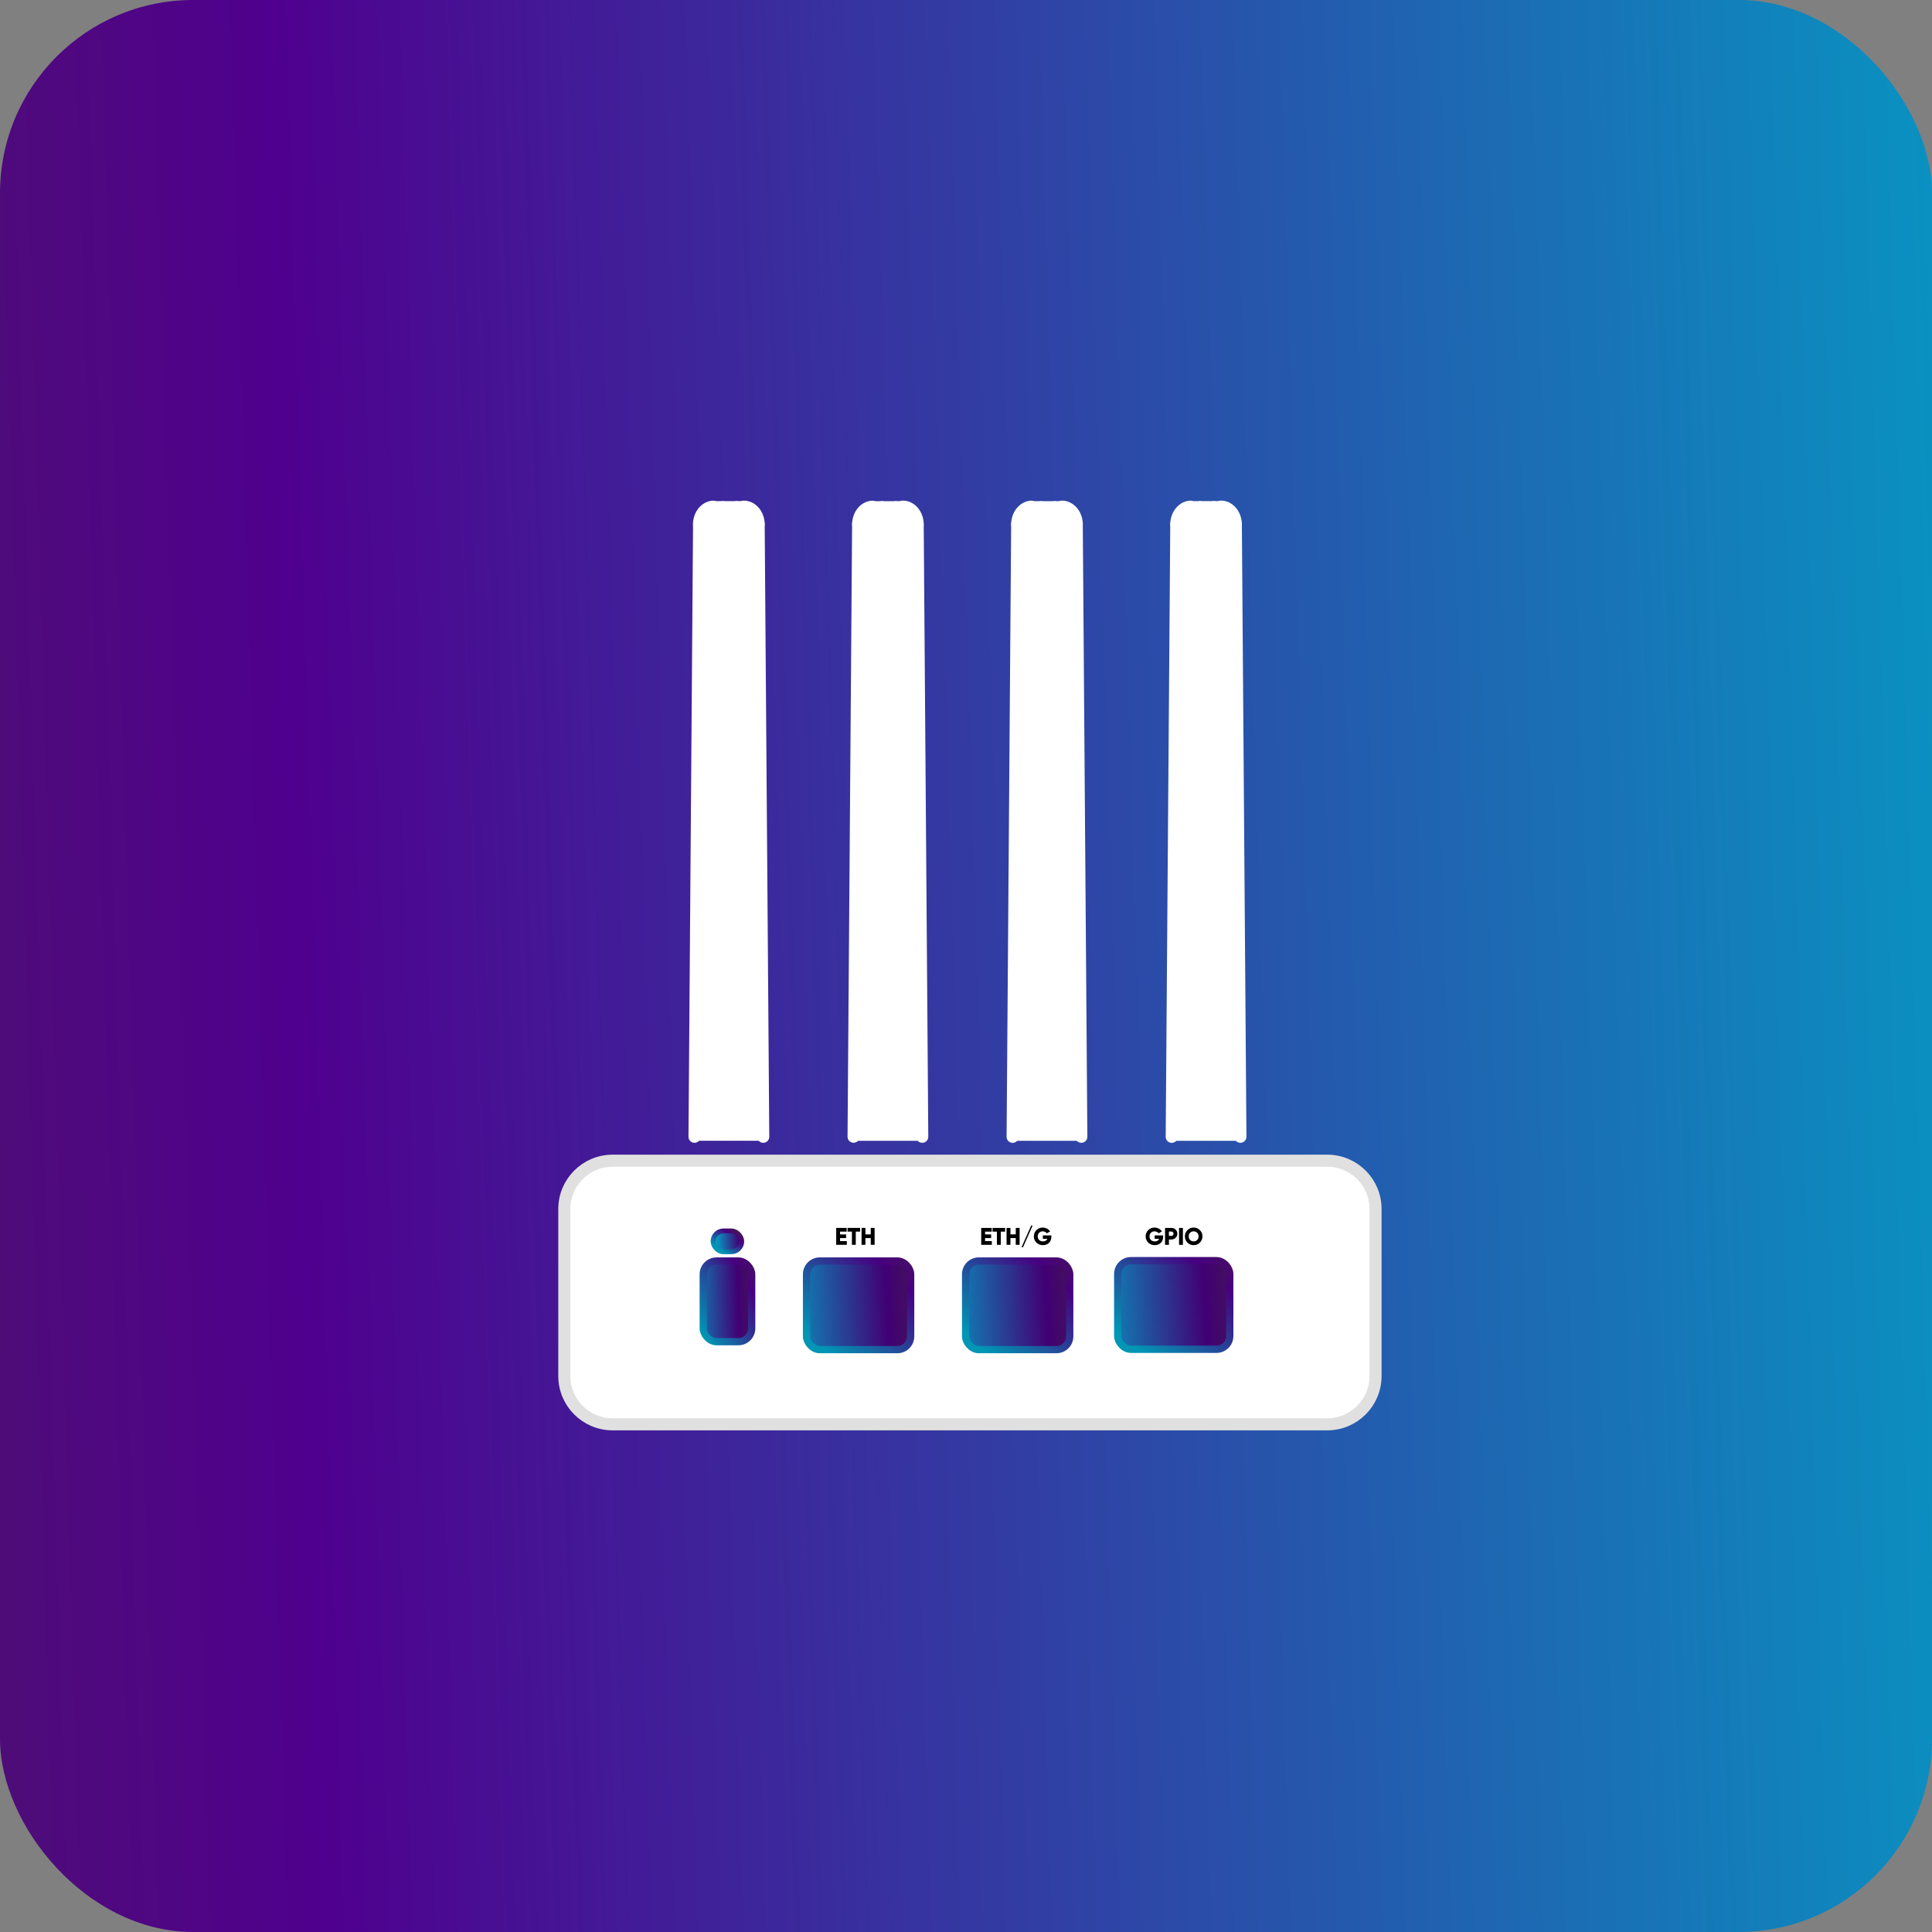 <svg xmlns="http://www.w3.org/2000/svg" width="80" height="80" viewBox="0 0 80 80" fill="none"><rect x="0" y="0" width="80" height="80" fill="#808080" stroke="none"/><rect width="80" height="80" rx="8" fill="url(#paint0_linear_2843_4303)"></rect><g clip-path="url(#clip0_2843_4303)"><path d="M49.363 21L49.692 21" stroke="white" stroke-width="0.5" stroke-linecap="round" stroke-linejoin="round"></path><path d="M49.692 21L50.263 21" stroke="white" stroke-width="0.5" stroke-linecap="round" stroke-linejoin="round"></path><path d="M50.265 21L50.594 21" stroke="white" stroke-width="0.5" stroke-linecap="round" stroke-linejoin="round"></path><path d="M42.775 21.002L43.105 21.002L42.775 21.002Z" fill="white"></path><path d="M42.775 21.002L43.105 21.002" stroke="white" stroke-width="0.5" stroke-linecap="round" stroke-linejoin="round"></path><path d="M43.104 21.002L43.675 21.002L43.104 21.002Z" fill="white"></path><path d="M43.104 21.002L43.675 21.002" stroke="white" stroke-width="0.5" stroke-linecap="round" stroke-linejoin="round"></path><path d="M43.677 21.002L44.006 21.002L43.677 21.002Z" fill="white"></path><path d="M43.677 21.002L44.006 21.002" stroke="white" stroke-width="0.5" stroke-linecap="round" stroke-linejoin="round"></path><path d="M36.191 21.002L36.52 21.002L36.191 21.002Z" fill="white"></path><path d="M36.191 21.002L36.52 21.002" stroke="white" stroke-width="0.5" stroke-linecap="round" stroke-linejoin="round"></path><path d="M36.52 21.002L37.091 21.002L36.52 21.002Z" fill="white"></path><path d="M36.52 21.002L37.091 21.002" stroke="white" stroke-width="0.5" stroke-linecap="round" stroke-linejoin="round"></path><path d="M37.093 21.002L37.422 21.002L37.093 21.002Z" fill="white"></path><path d="M37.093 21.002L37.422 21.002" stroke="white" stroke-width="0.5" stroke-linecap="round" stroke-linejoin="round"></path><path d="M29.605 21L29.934 21L29.605 21Z" fill="white"></path><path d="M29.605 21L29.934 21" stroke="white" stroke-width="0.5" stroke-linecap="round" stroke-linejoin="round"></path><path d="M29.933 21L30.504 21L29.933 21Z" fill="white"></path><path d="M29.933 21L30.504 21" stroke="white" stroke-width="0.5" stroke-linecap="round" stroke-linejoin="round"></path><path d="M30.505 21L30.834 21L30.505 21Z" fill="white"></path><path d="M30.505 21L30.834 21" stroke="white" stroke-width="0.5" stroke-linecap="round" stroke-linejoin="round"></path><path d="M54.958 48.062L25.367 48.062C24.263 48.062 23.367 48.958 23.367 50.062L23.367 56.978C23.367 58.082 24.263 58.978 25.367 58.978L54.958 58.978C56.063 58.978 56.958 58.082 56.958 56.978L56.958 50.062C56.958 48.958 56.063 48.062 54.958 48.062Z" fill="white" stroke="#E0E0E0" stroke-width="0.5"></path><path d="M51.173 21.707L51.362 47.071" stroke="white" stroke-width="0.5" stroke-linecap="round" stroke-linejoin="round"></path><path d="M48.708 21.709L48.519 47.073" stroke="white" stroke-width="0.5" stroke-linecap="round" stroke-linejoin="round"></path><path d="M51.171 21.707L51.169 21.655L51.164 21.604L51.156 21.553L51.145 21.503L51.131 21.455L51.114 21.407L51.095 21.361L51.073 21.317L51.048 21.274L51.021 21.234L50.992 21.196L50.961 21.161L50.928 21.128L50.892 21.099L50.856 21.072L50.818 21.049L50.778 21.028L50.738 21.011L50.696 20.998L50.654 20.988L50.611 20.982L50.569 20.979L50.553 20.979" stroke="white" stroke-width="0.5" stroke-linecap="round" stroke-linejoin="round"></path><path d="M49.291 20.98L49.248 20.985L49.206 20.993L49.164 21.004L49.123 21.019L49.083 21.038L49.044 21.059L49.007 21.084L48.971 21.112L48.936 21.143L48.904 21.177L48.873 21.213L48.845 21.252L48.819 21.293L48.796 21.336L48.775 21.381L48.757 21.428L48.741 21.476L48.729 21.525L48.719 21.576L48.712 21.627L48.709 21.678L48.708 21.707" stroke="white" stroke-width="0.5" stroke-linecap="round" stroke-linejoin="round"></path><path d="M48.83 21.934L48.555 47.238L51.305 47.238L51.167 21.934L51.167 21.604L50.892 21.107L50.48 21.107L49.655 21.107L49.105 21.107L48.83 21.438L48.83 21.934Z" fill="white"></path><path d="M44.586 21.707L44.775 47.071" stroke="white" stroke-width="0.5" stroke-linecap="round" stroke-linejoin="round"></path><path d="M42.12 21.709L41.931 47.073" stroke="white" stroke-width="0.5" stroke-linecap="round" stroke-linejoin="round"></path><path d="M44.586 21.709L44.584 21.657L44.579 21.606L44.571 21.555L44.56 21.505L44.546 21.456L44.529 21.409L44.51 21.363L44.488 21.319L44.463 21.276L44.436 21.236L44.407 21.198L44.376 21.163L44.343 21.13L44.307 21.101L44.271 21.074L44.233 21.05L44.193 21.03L44.153 21.013L44.111 21L44.069 20.99L44.026 20.983L43.984 20.981L43.968 20.98" fill="white"></path><path d="M44.586 21.709L44.584 21.657L44.579 21.606L44.571 21.555L44.56 21.505L44.546 21.456L44.529 21.409L44.51 21.363L44.488 21.319L44.463 21.276L44.436 21.236L44.407 21.198L44.376 21.163L44.343 21.13L44.307 21.101L44.271 21.074L44.233 21.05L44.193 21.03L44.153 21.013L44.111 21L44.069 20.99L44.026 20.983L43.984 20.981L43.968 20.98" stroke="white" stroke-width="0.5" stroke-linecap="round" stroke-linejoin="round"></path><path d="M42.703 20.98L42.66 20.985L42.618 20.993L42.576 21.004L42.535 21.019L42.495 21.038L42.456 21.059L42.419 21.084L42.383 21.112L42.348 21.143L42.316 21.177L42.286 21.213L42.257 21.252L42.231 21.293L42.208 21.336L42.187 21.381L42.169 21.428L42.154 21.476L42.141 21.525L42.131 21.576L42.124 21.627L42.121 21.678L42.12 21.707" fill="white"></path><path d="M42.703 20.98L42.66 20.985L42.618 20.993L42.576 21.004L42.535 21.019L42.495 21.038L42.456 21.059L42.419 21.084L42.383 21.112L42.348 21.143L42.316 21.177L42.286 21.213L42.257 21.252L42.231 21.293L42.208 21.336L42.187 21.381L42.169 21.428L42.154 21.476L42.141 21.525L42.131 21.576L42.124 21.627L42.121 21.678L42.12 21.707" stroke="white" stroke-width="0.5" stroke-linecap="round" stroke-linejoin="round"></path><path d="M42.244 21.934L41.969 47.238L44.719 47.238L44.582 21.934L44.582 21.604L44.307 21.107L43.894 21.107L43.069 21.107L42.519 21.107L42.244 21.438L42.244 21.934Z" fill="white"></path><path d="M37.999 21.707L38.188 47.071" stroke="white" stroke-width="0.5" stroke-linecap="round" stroke-linejoin="round"></path><path d="M35.534 21.705L35.345 47.069" stroke="white" stroke-width="0.5" stroke-linecap="round" stroke-linejoin="round"></path><path d="M37.998 21.707L37.996 21.655L37.991 21.604L37.983 21.553L37.972 21.503L37.958 21.455L37.941 21.407L37.922 21.361L37.9 21.317L37.875 21.274L37.848 21.234L37.819 21.196L37.788 21.161L37.755 21.128L37.72 21.099L37.683 21.072L37.645 21.049L37.605 21.028L37.565 21.011L37.523 20.998L37.481 20.988L37.439 20.982L37.396 20.979L37.38 20.979" fill="white"></path><path d="M37.998 21.707L37.996 21.655L37.991 21.604L37.983 21.553L37.972 21.503L37.958 21.455L37.941 21.407L37.922 21.361L37.9 21.317L37.875 21.274L37.848 21.234L37.819 21.196L37.788 21.161L37.755 21.128L37.72 21.099L37.683 21.072L37.645 21.049L37.605 21.028L37.565 21.011L37.523 20.998L37.481 20.988L37.439 20.982L37.396 20.979L37.38 20.979" stroke="white" stroke-width="0.5" stroke-linecap="round" stroke-linejoin="round"></path><path d="M36.117 20.982L36.074 20.987L36.032 20.995L35.99 21.006L35.949 21.021L35.909 21.04L35.87 21.061L35.833 21.086L35.797 21.114L35.762 21.145L35.73 21.179L35.7 21.215L35.671 21.254L35.645 21.295L35.622 21.338L35.601 21.383L35.583 21.43L35.568 21.478L35.555 21.527L35.545 21.578L35.538 21.628L35.535 21.68L35.534 21.709" fill="white"></path><path d="M36.117 20.982L36.074 20.987L36.032 20.995L35.99 21.006L35.949 21.021L35.909 21.04L35.87 21.061L35.833 21.086L35.797 21.114L35.762 21.145L35.73 21.179L35.7 21.215L35.671 21.254L35.645 21.295L35.622 21.338L35.601 21.383L35.583 21.43L35.568 21.478L35.555 21.527L35.545 21.578L35.538 21.628L35.535 21.68L35.534 21.709" stroke="white" stroke-width="0.5" stroke-linecap="round" stroke-linejoin="round"></path><path d="M35.657 21.934L35.382 47.238L38.132 47.238L37.995 21.934L37.995 21.604L37.72 21.107L37.307 21.107L36.482 21.107L35.932 21.107L35.657 21.438L35.657 21.934Z" fill="white"></path><path d="M31.414 21.707L31.604 47.071" stroke="white" stroke-width="0.5" stroke-linecap="round" stroke-linejoin="round"></path><path d="M28.948 21.707L28.759 47.071" stroke="white" stroke-width="0.5" stroke-linecap="round" stroke-linejoin="round"></path><path d="M31.414 21.709L31.412 21.657L31.407 21.606L31.399 21.555L31.388 21.505L31.374 21.456L31.357 21.409L31.338 21.363L31.316 21.319L31.291 21.276L31.264 21.236L31.235 21.198L31.204 21.163L31.171 21.13L31.136 21.101L31.099 21.074L31.061 21.05L31.021 21.03L30.981 21.013L30.939 21L30.897 20.99L30.855 20.983L30.812 20.981L30.796 20.98" fill="white"></path><path d="M31.414 21.709L31.412 21.657L31.407 21.606L31.399 21.555L31.388 21.505L31.374 21.456L31.357 21.409L31.338 21.363L31.316 21.319L31.291 21.276L31.264 21.236L31.235 21.198L31.204 21.163L31.171 21.13L31.136 21.101L31.099 21.074L31.061 21.05L31.021 21.03L30.981 21.013L30.939 21L30.897 20.99L30.855 20.983L30.812 20.981L30.796 20.98" stroke="white" stroke-width="0.5" stroke-linecap="round" stroke-linejoin="round"></path><path d="M29.528 20.98L29.485 20.985L29.443 20.993L29.401 21.004L29.36 21.019L29.32 21.038L29.281 21.059L29.244 21.084L29.208 21.112L29.174 21.143L29.141 21.177L29.111 21.213L29.083 21.252L29.057 21.293L29.033 21.336L29.012 21.381L28.994 21.428L28.979 21.476L28.966 21.525L28.956 21.576L28.95 21.627L28.946 21.678L28.945 21.707" fill="white"></path><path d="M29.528 20.98L29.485 20.985L29.443 20.993L29.401 21.004L29.36 21.019L29.32 21.038L29.281 21.059L29.244 21.084L29.208 21.112L29.174 21.143L29.141 21.177L29.111 21.213L29.083 21.252L29.057 21.293L29.033 21.336L29.012 21.381L28.994 21.428L28.979 21.476L28.966 21.525L28.956 21.576L28.95 21.627L28.946 21.678L28.945 21.707" stroke="white" stroke-width="0.5" stroke-linecap="round" stroke-linejoin="round"></path><path d="M29.071 21.932L28.796 47.236L31.546 47.236L31.409 21.932L31.409 21.601L31.134 21.105L30.721 21.105L29.896 21.105L29.346 21.105L29.071 21.436L29.071 21.932Z" fill="white"></path><rect x="31.125" y="55.555" width="2.005" height="3.338" rx="0.55" transform="rotate(180 31.125 55.555)" fill="url(#paint1_linear_2843_4303)"></rect><rect x="31.125" y="55.555" width="2.005" height="3.338" rx="0.55" transform="rotate(180 31.125 55.555)" stroke="url(#paint2_linear_2843_4303)" stroke-width="0.3"></rect><rect x="31.125" y="55.555" width="2.005" height="3.338" rx="0.55" transform="rotate(180 31.125 55.555)" stroke="black" stroke-opacity="0.1" stroke-width="0.3"></rect><rect x="30.714" y="51.832" width="1.188" height="0.862" rx="0.431" transform="rotate(180 30.714 51.832)" fill="url(#paint3_linear_2843_4303)"></rect><rect x="30.714" y="51.832" width="1.188" height="0.862" rx="0.431" transform="rotate(180 30.714 51.832)" stroke="url(#paint4_linear_2843_4303)" stroke-width="0.2"></rect><rect x="30.714" y="51.832" width="1.188" height="0.862" rx="0.431" transform="rotate(180 30.714 51.832)" stroke="black" stroke-opacity="0.1" stroke-width="0.2"></rect><path d="M34.785 51.267L34.785 51.391L35.065 51.391L35.065 51.545L34.625 51.545L34.625 50.845L35.06 50.845L35.06 50.999L34.785 50.999L34.785 51.115L35.035 51.115L35.035 51.267L34.785 51.267ZM35.096 50.845L35.616 50.845L35.616 50.999L35.436 50.999L35.436 51.545L35.276 51.545L35.276 50.999L35.096 50.999L35.096 50.845ZM36.056 51.113L36.056 50.845L36.216 50.845L36.216 51.545L36.056 51.545L36.056 51.267L35.836 51.267L35.836 51.545L35.676 51.545L35.676 50.845L35.836 50.845L35.836 51.113L36.056 51.113Z" fill="black"></path><path d="M40.79 51.267L40.79 51.391L41.07 51.391L41.07 51.545L40.63 51.545L40.63 50.845L41.065 50.845L41.065 50.999L40.79 50.999L40.79 51.115L41.04 51.115L41.04 51.267L40.79 51.267ZM41.1 50.845L41.62 50.845L41.62 50.999L41.44 50.999L41.44 51.545L41.28 51.545L41.28 50.999L41.1 50.999L41.1 50.845ZM42.06 51.113L42.06 50.845L42.22 50.845L42.22 51.545L42.06 51.545L42.06 51.267L41.84 51.267L41.84 51.545L41.68 51.545L41.68 50.845L41.84 50.845L41.84 51.113L42.06 51.113ZM42.76 50.745L42.36 51.645L42.3 51.645L42.7 50.745L42.76 50.745ZM43.182 51.155L43.533 51.155L43.533 51.215C43.533 51.319 43.5 51.403 43.435 51.466C43.37 51.528 43.288 51.559 43.188 51.559C43.079 51.559 42.989 51.524 42.917 51.454C42.845 51.384 42.81 51.298 42.81 51.196C42.81 51.094 42.845 51.008 42.916 50.937C42.986 50.866 43.073 50.831 43.177 50.831C43.241 50.831 43.301 50.846 43.355 50.875C43.409 50.904 43.452 50.942 43.483 50.991L43.347 51.069C43.331 51.044 43.307 51.025 43.277 51.01C43.247 50.995 43.213 50.987 43.176 50.987C43.116 50.987 43.067 51.007 43.028 51.046C42.989 51.085 42.97 51.135 42.97 51.197C42.97 51.257 42.99 51.307 43.03 51.346C43.07 51.384 43.123 51.403 43.19 51.403C43.282 51.403 43.341 51.367 43.369 51.295L43.182 51.295L43.182 51.155Z" fill="black"></path><path d="M47.811 51.155L48.162 51.155L48.162 51.215C48.162 51.319 48.13 51.403 48.064 51.466C47.999 51.528 47.917 51.559 47.817 51.559C47.709 51.559 47.618 51.524 47.546 51.454C47.475 51.384 47.439 51.298 47.439 51.196C47.439 51.094 47.474 51.008 47.545 50.937C47.616 50.866 47.703 50.831 47.806 50.831C47.871 50.831 47.93 50.846 47.984 50.875C48.039 50.904 48.081 50.942 48.112 50.991L47.976 51.069C47.96 51.044 47.937 51.025 47.906 51.01C47.876 50.995 47.843 50.987 47.805 50.987C47.746 50.987 47.697 51.007 47.657 51.046C47.618 51.085 47.599 51.135 47.599 51.197C47.599 51.257 47.619 51.307 47.659 51.346C47.699 51.384 47.752 51.403 47.819 51.403C47.911 51.403 47.971 51.367 47.998 51.295L47.811 51.295L47.811 51.155ZM48.242 50.845L48.507 50.845C48.577 50.845 48.635 50.868 48.681 50.915C48.729 50.962 48.752 51.019 48.752 51.085C48.752 51.151 48.729 51.208 48.681 51.255C48.635 51.302 48.577 51.325 48.507 51.325L48.402 51.325L48.402 51.545L48.242 51.545L48.242 50.845ZM48.402 51.175L48.507 51.175C48.532 51.175 48.552 51.166 48.568 51.149C48.584 51.132 48.592 51.11 48.592 51.085C48.592 51.06 48.584 51.038 48.568 51.021C48.552 51.004 48.532 50.995 48.507 50.995L48.402 50.995L48.402 51.175ZM48.822 51.545L48.822 50.845L48.982 50.845L48.982 51.545L48.822 51.545ZM49.684 51.454C49.614 51.524 49.528 51.559 49.426 51.559C49.325 51.559 49.239 51.524 49.169 51.454C49.098 51.384 49.062 51.298 49.062 51.195C49.062 51.092 49.098 51.006 49.169 50.936C49.239 50.866 49.325 50.831 49.426 50.831C49.528 50.831 49.614 50.866 49.684 50.936C49.755 51.006 49.791 51.092 49.791 51.195C49.791 51.298 49.755 51.384 49.684 51.454ZM49.222 51.195C49.222 51.256 49.242 51.306 49.281 51.345C49.319 51.384 49.368 51.403 49.426 51.403C49.484 51.403 49.533 51.384 49.572 51.345C49.611 51.306 49.63 51.256 49.63 51.195C49.63 51.134 49.611 51.084 49.572 51.045C49.533 51.006 49.484 50.987 49.426 50.987C49.368 50.987 49.319 51.006 49.281 51.045C49.242 51.084 49.222 51.134 49.222 51.195Z" fill="black"></path><rect x="37.708" y="55.885" width="4.311" height="3.669" rx="0.55" transform="rotate(180 37.708 55.885)" fill="url(#paint5_linear_2843_4303)"></rect><rect x="37.708" y="55.885" width="4.311" height="3.669" rx="0.55" transform="rotate(180 37.708 55.885)" stroke="url(#paint6_linear_2843_4303)" stroke-width="0.3"></rect><rect x="37.708" y="55.885" width="4.311" height="3.669" rx="0.55" transform="rotate(180 37.708 55.885)" stroke="black" stroke-opacity="0.1" stroke-width="0.3"></rect><rect x="44.295" y="55.885" width="4.311" height="3.669" rx="0.55" transform="rotate(180 44.295 55.885)" fill="url(#paint7_linear_2843_4303)"></rect><rect x="44.295" y="55.885" width="4.311" height="3.669" rx="0.55" transform="rotate(180 44.295 55.885)" stroke="url(#paint8_linear_2843_4303)" stroke-width="0.3"></rect><rect x="44.295" y="55.885" width="4.311" height="3.669" rx="0.55" transform="rotate(180 44.295 55.885)" stroke="black" stroke-opacity="0.1" stroke-width="0.3"></rect><rect x="50.922" y="55.871" width="4.64" height="3.669" rx="0.55" transform="rotate(180 50.922 55.871)" fill="url(#paint9_linear_2843_4303)"></rect><rect x="50.922" y="55.871" width="4.64" height="3.669" rx="0.55" transform="rotate(180 50.922 55.871)" stroke="url(#paint10_linear_2843_4303)" stroke-width="0.3"></rect><rect x="50.922" y="55.871" width="4.64" height="3.669" rx="0.55" transform="rotate(180 50.922 55.871)" stroke="black" stroke-opacity="0.1" stroke-width="0.3"></rect></g><defs><linearGradient id="paint0_linear_2843_4303" x1="-76" y1="-47.5" x2="88.015" y2="-52.435" gradientUnits="userSpaceOnUse"><stop stop-color="#4B5000"></stop><stop offset="0.522" stop-color="#4F008E"></stop><stop offset="1" stop-color="#00A6C8"></stop></linearGradient><linearGradient id="paint1_linear_2843_4303" x1="29.014" y1="54.795" x2="33.996" y2="54.648" gradientUnits="userSpaceOnUse"><stop stop-color="#4B5000"></stop><stop offset="0.522" stop-color="#410074"></stop><stop offset="1" stop-color="#00A6C8"></stop></linearGradient><linearGradient id="paint2_linear_2843_4303" x1="29.176" y1="60.058" x2="33.978" y2="57.297" gradientUnits="userSpaceOnUse"><stop stop-color="#4B5000"></stop><stop offset="0.522" stop-color="#4F008E"></stop><stop offset="1" stop-color="#00A6C8"></stop></linearGradient><linearGradient id="paint3_linear_2843_4303" x1="29.645" y1="51.567" x2="31.772" y2="51.419" gradientUnits="userSpaceOnUse"><stop stop-color="#4B5000"></stop><stop offset="0.522" stop-color="#410074"></stop><stop offset="1" stop-color="#00A6C8"></stop></linearGradient><linearGradient id="paint4_linear_2843_4303" x1="29.715" y1="52.524" x2="30.68" y2="51.216" gradientUnits="userSpaceOnUse"><stop stop-color="#4B5000"></stop><stop offset="0.522" stop-color="#4F008E"></stop><stop offset="1" stop-color="#00A6C8"></stop></linearGradient><linearGradient id="paint5_linear_2843_4303" x1="33.336" y1="55.043" x2="43.279" y2="54.504" gradientUnits="userSpaceOnUse"><stop stop-color="#4B5000"></stop><stop offset="0.522" stop-color="#410074"></stop><stop offset="1" stop-color="#00A6C8"></stop></linearGradient><linearGradient id="paint6_linear_2843_4303" x1="33.66" y1="60.784" x2="39.714" y2="54.404" gradientUnits="userSpaceOnUse"><stop stop-color="#4B5000"></stop><stop offset="0.522" stop-color="#4F008E"></stop><stop offset="1" stop-color="#00A6C8"></stop></linearGradient><linearGradient id="paint7_linear_2843_4303" x1="39.922" y1="55.043" x2="49.866" y2="54.504" gradientUnits="userSpaceOnUse"><stop stop-color="#4B5000"></stop><stop offset="0.522" stop-color="#410074"></stop><stop offset="1" stop-color="#00A6C8"></stop></linearGradient><linearGradient id="paint8_linear_2843_4303" x1="40.246" y1="60.784" x2="46.301" y2="54.404" gradientUnits="userSpaceOnUse"><stop stop-color="#4B5000"></stop><stop offset="0.522" stop-color="#4F008E"></stop><stop offset="1" stop-color="#00A6C8"></stop></linearGradient><linearGradient id="paint9_linear_2843_4303" x1="46.226" y1="55.029" x2="56.876" y2="54.411" gradientUnits="userSpaceOnUse"><stop stop-color="#4B5000"></stop><stop offset="0.522" stop-color="#410074"></stop><stop offset="1" stop-color="#00A6C8"></stop></linearGradient><linearGradient id="paint10_linear_2843_4303" x1="46.574" y1="60.77" x2="52.592" y2="53.975" gradientUnits="userSpaceOnUse"><stop stop-color="#4B5000"></stop><stop offset="0.522" stop-color="#4F008E"></stop><stop offset="1" stop-color="#00A6C8"></stop></linearGradient><clipPath id="clip0_2843_4303"><rect width="36" height="40" fill="white" transform="translate(58 60) rotate(180)"></rect></clipPath></defs></svg>